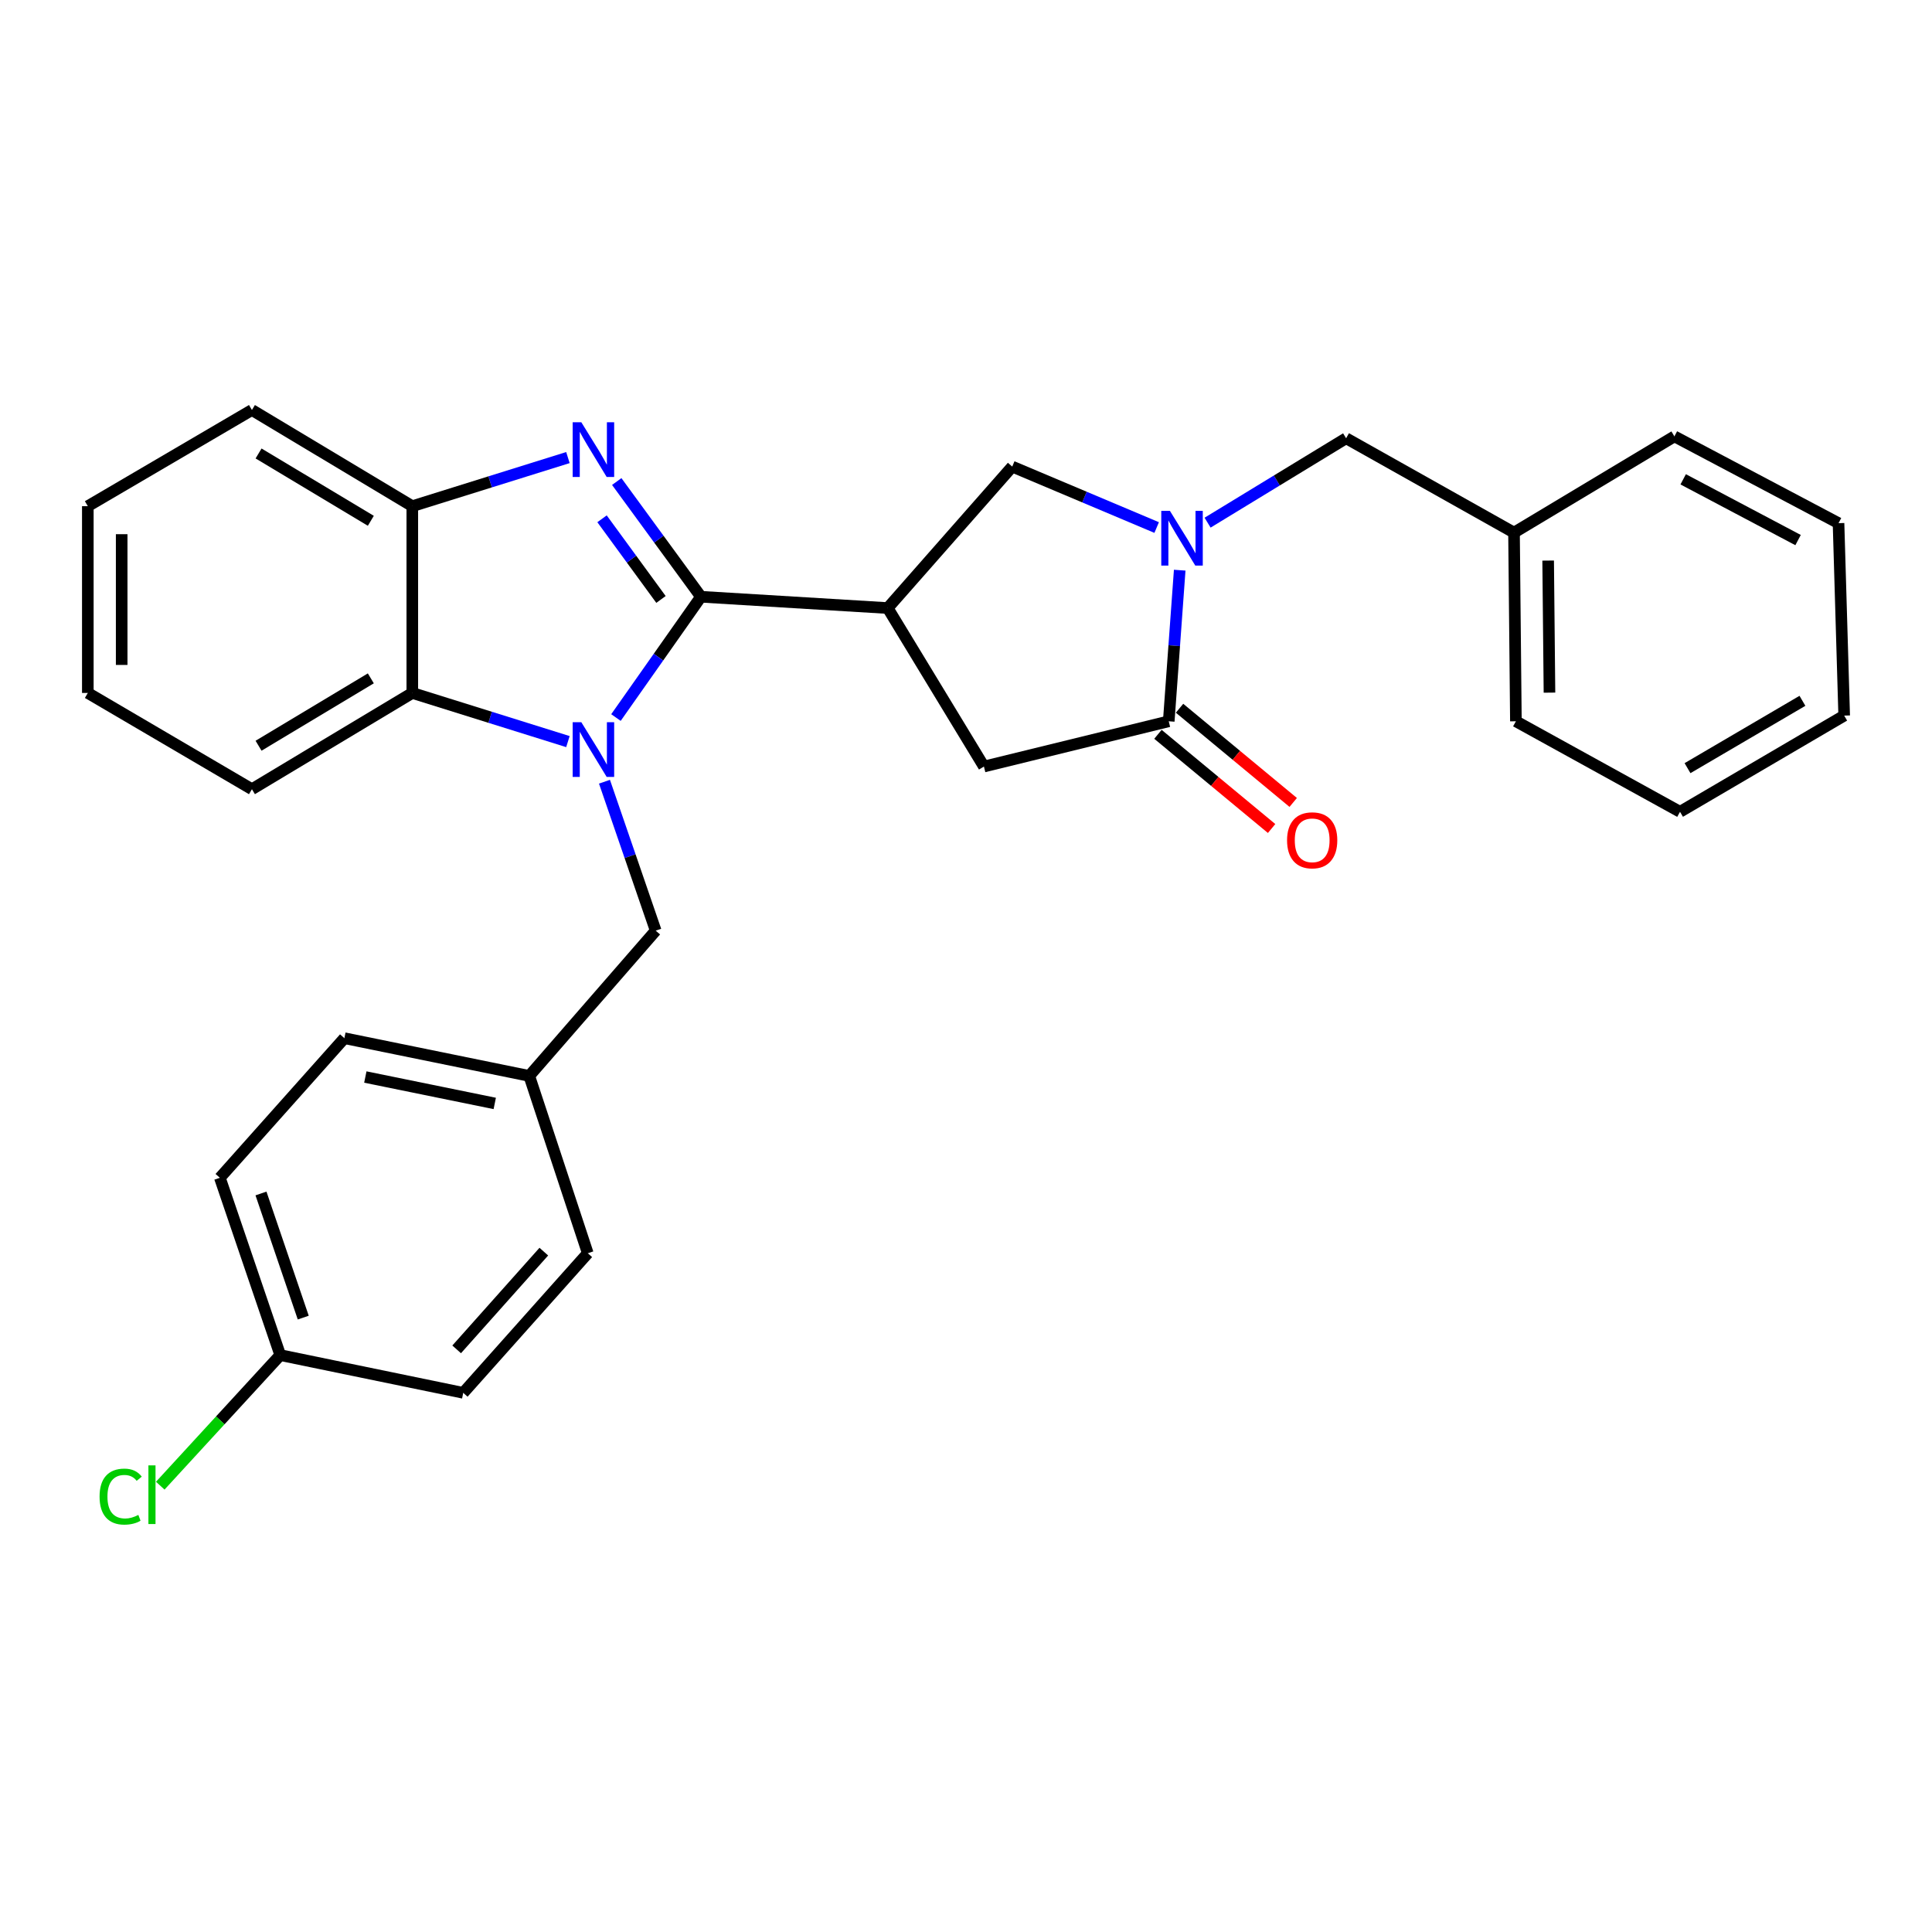 <?xml version='1.0' encoding='iso-8859-1'?>
<svg version='1.1' baseProfile='full'
              xmlns='http://www.w3.org/2000/svg'
                      xmlns:rdkit='http://www.rdkit.org/xml'
                      xmlns:xlink='http://www.w3.org/1999/xlink'
                  xml:space='preserve'
width='1000px' height='1000px' viewBox='0 0 1000 1000'>
<!-- END OF HEADER -->
<rect style='opacity:1.0;fill:#FFFFFF;stroke:none' width='1000' height='1000' x='0' y='0'> </rect>
<path class='bond-0' d='M 362.814,308.879 L 340.815,340.139' style='fill:none;fill-rule:evenodd;stroke:#000000;stroke-width:6px;stroke-linecap:butt;stroke-linejoin:miter;stroke-opacity:1' />
<path class='bond-0' d='M 340.815,340.139 L 318.817,371.4' style='fill:none;fill-rule:evenodd;stroke:#0000FF;stroke-width:6px;stroke-linecap:butt;stroke-linejoin:miter;stroke-opacity:1' />
<path class='bond-1' d='M 362.814,308.879 L 341.019,279.059' style='fill:none;fill-rule:evenodd;stroke:#000000;stroke-width:6px;stroke-linecap:butt;stroke-linejoin:miter;stroke-opacity:1' />
<path class='bond-1' d='M 341.019,279.059 L 319.223,249.239' style='fill:none;fill-rule:evenodd;stroke:#0000FF;stroke-width:6px;stroke-linecap:butt;stroke-linejoin:miter;stroke-opacity:1' />
<path class='bond-1' d='M 342.126,310.274 L 326.869,289.4' style='fill:none;fill-rule:evenodd;stroke:#000000;stroke-width:6px;stroke-linecap:butt;stroke-linejoin:miter;stroke-opacity:1' />
<path class='bond-1' d='M 326.869,289.4 L 311.613,268.526' style='fill:none;fill-rule:evenodd;stroke:#0000FF;stroke-width:6px;stroke-linecap:butt;stroke-linejoin:miter;stroke-opacity:1' />
<path class='bond-2' d='M 362.814,308.879 L 459.477,314.73' style='fill:none;fill-rule:evenodd;stroke:#000000;stroke-width:6px;stroke-linecap:butt;stroke-linejoin:miter;stroke-opacity:1' />
<path class='bond-5' d='M 293.955,383.852 L 253.682,371.262' style='fill:none;fill-rule:evenodd;stroke:#0000FF;stroke-width:6px;stroke-linecap:butt;stroke-linejoin:miter;stroke-opacity:1' />
<path class='bond-5' d='M 253.682,371.262 L 213.408,358.671' style='fill:none;fill-rule:evenodd;stroke:#000000;stroke-width:6px;stroke-linecap:butt;stroke-linejoin:miter;stroke-opacity:1' />
<path class='bond-9' d='M 312.873,404.615 L 326.131,443.158' style='fill:none;fill-rule:evenodd;stroke:#0000FF;stroke-width:6px;stroke-linecap:butt;stroke-linejoin:miter;stroke-opacity:1' />
<path class='bond-9' d='M 326.131,443.158 L 339.388,481.701' style='fill:none;fill-rule:evenodd;stroke:#000000;stroke-width:6px;stroke-linecap:butt;stroke-linejoin:miter;stroke-opacity:1' />
<path class='bond-6' d='M 293.955,236.842 L 253.682,249.42' style='fill:none;fill-rule:evenodd;stroke:#0000FF;stroke-width:6px;stroke-linecap:butt;stroke-linejoin:miter;stroke-opacity:1' />
<path class='bond-6' d='M 253.682,249.42 L 213.408,261.998' style='fill:none;fill-rule:evenodd;stroke:#000000;stroke-width:6px;stroke-linecap:butt;stroke-linejoin:miter;stroke-opacity:1' />
<path class='bond-7' d='M 459.477,314.73 L 523.932,241.512' style='fill:none;fill-rule:evenodd;stroke:#000000;stroke-width:6px;stroke-linecap:butt;stroke-linejoin:miter;stroke-opacity:1' />
<path class='bond-8' d='M 459.477,314.73 L 509.279,396.76' style='fill:none;fill-rule:evenodd;stroke:#000000;stroke-width:6px;stroke-linecap:butt;stroke-linejoin:miter;stroke-opacity:1' />
<path class='bond-3' d='M 598.689,273.052 L 561.31,257.282' style='fill:none;fill-rule:evenodd;stroke:#0000FF;stroke-width:6px;stroke-linecap:butt;stroke-linejoin:miter;stroke-opacity:1' />
<path class='bond-3' d='M 561.31,257.282 L 523.932,241.512' style='fill:none;fill-rule:evenodd;stroke:#000000;stroke-width:6px;stroke-linecap:butt;stroke-linejoin:miter;stroke-opacity:1' />
<path class='bond-10' d='M 625.04,270.53 L 660.892,248.685' style='fill:none;fill-rule:evenodd;stroke:#0000FF;stroke-width:6px;stroke-linecap:butt;stroke-linejoin:miter;stroke-opacity:1' />
<path class='bond-10' d='M 660.892,248.685 L 696.744,226.84' style='fill:none;fill-rule:evenodd;stroke:#000000;stroke-width:6px;stroke-linecap:butt;stroke-linejoin:miter;stroke-opacity:1' />
<path class='bond-30' d='M 610.614,295.124 L 607.776,334.229' style='fill:none;fill-rule:evenodd;stroke:#0000FF;stroke-width:6px;stroke-linecap:butt;stroke-linejoin:miter;stroke-opacity:1' />
<path class='bond-30' d='M 607.776,334.229 L 604.939,373.334' style='fill:none;fill-rule:evenodd;stroke:#000000;stroke-width:6px;stroke-linecap:butt;stroke-linejoin:miter;stroke-opacity:1' />
<path class='bond-4' d='M 604.939,373.334 L 509.279,396.76' style='fill:none;fill-rule:evenodd;stroke:#000000;stroke-width:6px;stroke-linecap:butt;stroke-linejoin:miter;stroke-opacity:1' />
<path class='bond-11' d='M 599.348,380.081 L 628.763,404.458' style='fill:none;fill-rule:evenodd;stroke:#000000;stroke-width:6px;stroke-linecap:butt;stroke-linejoin:miter;stroke-opacity:1' />
<path class='bond-11' d='M 628.763,404.458 L 658.178,428.835' style='fill:none;fill-rule:evenodd;stroke:#FF0000;stroke-width:6px;stroke-linecap:butt;stroke-linejoin:miter;stroke-opacity:1' />
<path class='bond-11' d='M 610.531,366.587 L 639.946,390.964' style='fill:none;fill-rule:evenodd;stroke:#000000;stroke-width:6px;stroke-linecap:butt;stroke-linejoin:miter;stroke-opacity:1' />
<path class='bond-11' d='M 639.946,390.964 L 669.361,415.34' style='fill:none;fill-rule:evenodd;stroke:#FF0000;stroke-width:6px;stroke-linecap:butt;stroke-linejoin:miter;stroke-opacity:1' />
<path class='bond-20' d='M 213.408,358.671 L 130.395,408.492' style='fill:none;fill-rule:evenodd;stroke:#000000;stroke-width:6px;stroke-linecap:butt;stroke-linejoin:miter;stroke-opacity:1' />
<path class='bond-20' d='M 191.937,351.117 L 133.828,385.992' style='fill:none;fill-rule:evenodd;stroke:#000000;stroke-width:6px;stroke-linecap:butt;stroke-linejoin:miter;stroke-opacity:1' />
<path class='bond-29' d='M 213.408,358.671 L 213.408,261.998' style='fill:none;fill-rule:evenodd;stroke:#000000;stroke-width:6px;stroke-linecap:butt;stroke-linejoin:miter;stroke-opacity:1' />
<path class='bond-21' d='M 213.408,261.998 L 130.395,212.215' style='fill:none;fill-rule:evenodd;stroke:#000000;stroke-width:6px;stroke-linecap:butt;stroke-linejoin:miter;stroke-opacity:1' />
<path class='bond-21' d='M 191.943,269.561 L 133.834,234.713' style='fill:none;fill-rule:evenodd;stroke:#000000;stroke-width:6px;stroke-linecap:butt;stroke-linejoin:miter;stroke-opacity:1' />
<path class='bond-12' d='M 339.388,481.701 L 273.939,556.895' style='fill:none;fill-rule:evenodd;stroke:#000000;stroke-width:6px;stroke-linecap:butt;stroke-linejoin:miter;stroke-opacity:1' />
<path class='bond-14' d='M 696.744,226.84 L 783.652,275.678' style='fill:none;fill-rule:evenodd;stroke:#000000;stroke-width:6px;stroke-linecap:butt;stroke-linejoin:miter;stroke-opacity:1' />
<path class='bond-16' d='M 273.939,556.895 L 304.23,648.671' style='fill:none;fill-rule:evenodd;stroke:#000000;stroke-width:6px;stroke-linecap:butt;stroke-linejoin:miter;stroke-opacity:1' />
<path class='bond-17' d='M 273.939,556.895 L 178.25,537.364' style='fill:none;fill-rule:evenodd;stroke:#000000;stroke-width:6px;stroke-linecap:butt;stroke-linejoin:miter;stroke-opacity:1' />
<path class='bond-17' d='M 256.081,571.137 L 189.098,557.465' style='fill:none;fill-rule:evenodd;stroke:#000000;stroke-width:6px;stroke-linecap:butt;stroke-linejoin:miter;stroke-opacity:1' />
<path class='bond-13' d='M 145.058,701.403 L 113.804,609.628' style='fill:none;fill-rule:evenodd;stroke:#000000;stroke-width:6px;stroke-linecap:butt;stroke-linejoin:miter;stroke-opacity:1' />
<path class='bond-13' d='M 156.96,681.987 L 135.082,617.744' style='fill:none;fill-rule:evenodd;stroke:#000000;stroke-width:6px;stroke-linecap:butt;stroke-linejoin:miter;stroke-opacity:1' />
<path class='bond-15' d='M 145.058,701.403 L 114.004,735.194' style='fill:none;fill-rule:evenodd;stroke:#000000;stroke-width:6px;stroke-linecap:butt;stroke-linejoin:miter;stroke-opacity:1' />
<path class='bond-15' d='M 114.004,735.194 L 82.949,768.986' style='fill:none;fill-rule:evenodd;stroke:#00CC00;stroke-width:6px;stroke-linecap:butt;stroke-linejoin:miter;stroke-opacity:1' />
<path class='bond-32' d='M 145.058,701.403 L 239.774,720.934' style='fill:none;fill-rule:evenodd;stroke:#000000;stroke-width:6px;stroke-linecap:butt;stroke-linejoin:miter;stroke-opacity:1' />
<path class='bond-22' d='M 783.652,275.678 L 784.625,373.334' style='fill:none;fill-rule:evenodd;stroke:#000000;stroke-width:6px;stroke-linecap:butt;stroke-linejoin:miter;stroke-opacity:1' />
<path class='bond-22' d='M 801.322,290.151 L 802.004,358.511' style='fill:none;fill-rule:evenodd;stroke:#000000;stroke-width:6px;stroke-linecap:butt;stroke-linejoin:miter;stroke-opacity:1' />
<path class='bond-23' d='M 783.652,275.678 L 866.664,225.866' style='fill:none;fill-rule:evenodd;stroke:#000000;stroke-width:6px;stroke-linecap:butt;stroke-linejoin:miter;stroke-opacity:1' />
<path class='bond-19' d='M 304.23,648.671 L 239.774,720.934' style='fill:none;fill-rule:evenodd;stroke:#000000;stroke-width:6px;stroke-linecap:butt;stroke-linejoin:miter;stroke-opacity:1' />
<path class='bond-19' d='M 281.482,647.845 L 236.364,698.429' style='fill:none;fill-rule:evenodd;stroke:#000000;stroke-width:6px;stroke-linecap:butt;stroke-linejoin:miter;stroke-opacity:1' />
<path class='bond-18' d='M 178.25,537.364 L 113.804,609.628' style='fill:none;fill-rule:evenodd;stroke:#000000;stroke-width:6px;stroke-linecap:butt;stroke-linejoin:miter;stroke-opacity:1' />
<path class='bond-24' d='M 130.395,408.492 L 45.455,358.671' style='fill:none;fill-rule:evenodd;stroke:#000000;stroke-width:6px;stroke-linecap:butt;stroke-linejoin:miter;stroke-opacity:1' />
<path class='bond-25' d='M 130.395,212.215 L 45.455,261.998' style='fill:none;fill-rule:evenodd;stroke:#000000;stroke-width:6px;stroke-linecap:butt;stroke-linejoin:miter;stroke-opacity:1' />
<path class='bond-26' d='M 784.625,373.334 L 869.576,420.186' style='fill:none;fill-rule:evenodd;stroke:#000000;stroke-width:6px;stroke-linecap:butt;stroke-linejoin:miter;stroke-opacity:1' />
<path class='bond-27' d='M 866.664,225.866 L 951.615,270.79' style='fill:none;fill-rule:evenodd;stroke:#000000;stroke-width:6px;stroke-linecap:butt;stroke-linejoin:miter;stroke-opacity:1' />
<path class='bond-27' d='M 871.214,248.097 L 930.679,279.544' style='fill:none;fill-rule:evenodd;stroke:#000000;stroke-width:6px;stroke-linecap:butt;stroke-linejoin:miter;stroke-opacity:1' />
<path class='bond-31' d='M 45.455,358.671 L 45.455,261.998' style='fill:none;fill-rule:evenodd;stroke:#000000;stroke-width:6px;stroke-linecap:butt;stroke-linejoin:miter;stroke-opacity:1' />
<path class='bond-31' d='M 62.98,344.17 L 62.98,276.499' style='fill:none;fill-rule:evenodd;stroke:#000000;stroke-width:6px;stroke-linecap:butt;stroke-linejoin:miter;stroke-opacity:1' />
<path class='bond-33' d='M 869.576,420.186 L 954.545,370.394' style='fill:none;fill-rule:evenodd;stroke:#000000;stroke-width:6px;stroke-linecap:butt;stroke-linejoin:miter;stroke-opacity:1' />
<path class='bond-33' d='M 873.46,397.596 L 932.939,362.742' style='fill:none;fill-rule:evenodd;stroke:#000000;stroke-width:6px;stroke-linecap:butt;stroke-linejoin:miter;stroke-opacity:1' />
<path class='bond-28' d='M 951.615,270.79 L 954.545,370.394' style='fill:none;fill-rule:evenodd;stroke:#000000;stroke-width:6px;stroke-linecap:butt;stroke-linejoin:miter;stroke-opacity:1' />
<path  class='atom-1' d='M 300.89 373.818
L 310.17 388.818
Q 311.09 390.298, 312.57 392.978
Q 314.05 395.658, 314.13 395.818
L 314.13 373.818
L 317.89 373.818
L 317.89 402.138
L 314.01 402.138
L 304.05 385.738
Q 302.89 383.818, 301.65 381.618
Q 300.45 379.418, 300.09 378.738
L 300.09 402.138
L 296.41 402.138
L 296.41 373.818
L 300.89 373.818
' fill='#0000FF'/>
<path  class='atom-2' d='M 300.89 218.56
L 310.17 233.56
Q 311.09 235.04, 312.57 237.72
Q 314.05 240.4, 314.13 240.56
L 314.13 218.56
L 317.89 218.56
L 317.89 246.88
L 314.01 246.88
L 304.05 230.48
Q 302.89 228.56, 301.65 226.36
Q 300.45 224.16, 300.09 223.48
L 300.09 246.88
L 296.41 246.88
L 296.41 218.56
L 300.89 218.56
' fill='#0000FF'/>
<path  class='atom-4' d='M 605.553 264.429
L 614.833 279.429
Q 615.753 280.909, 617.233 283.589
Q 618.713 286.269, 618.793 286.429
L 618.793 264.429
L 622.553 264.429
L 622.553 292.749
L 618.673 292.749
L 608.713 276.349
Q 607.553 274.429, 606.313 272.229
Q 605.113 270.029, 604.753 269.349
L 604.753 292.749
L 601.073 292.749
L 601.073 264.429
L 605.553 264.429
' fill='#0000FF'/>
<path  class='atom-12' d='M 666.18 434.939
Q 666.18 428.139, 669.54 424.339
Q 672.9 420.539, 679.18 420.539
Q 685.46 420.539, 688.82 424.339
Q 692.18 428.139, 692.18 434.939
Q 692.18 441.819, 688.78 445.739
Q 685.38 449.619, 679.18 449.619
Q 672.94 449.619, 669.54 445.739
Q 666.18 441.859, 666.18 434.939
M 679.18 446.419
Q 683.5 446.419, 685.82 443.539
Q 688.18 440.619, 688.18 434.939
Q 688.18 429.379, 685.82 426.579
Q 683.5 423.739, 679.18 423.739
Q 674.86 423.739, 672.5 426.539
Q 670.18 429.339, 670.18 434.939
Q 670.18 440.659, 672.5 443.539
Q 674.86 446.419, 679.18 446.419
' fill='#FF0000'/>
<path  class='atom-16' d='M 51.536 774.637
Q 51.536 767.597, 54.816 763.917
Q 58.136 760.197, 64.416 760.197
Q 70.256 760.197, 73.376 764.317
L 70.736 766.477
Q 68.456 763.477, 64.416 763.477
Q 60.136 763.477, 57.856 766.357
Q 55.616 769.197, 55.616 774.637
Q 55.616 780.237, 57.936 783.117
Q 60.296 785.997, 64.856 785.997
Q 67.976 785.997, 71.616 784.117
L 72.736 787.117
Q 71.256 788.077, 69.016 788.637
Q 66.776 789.197, 64.296 789.197
Q 58.136 789.197, 54.816 785.437
Q 51.536 781.677, 51.536 774.637
' fill='#00CC00'/>
<path  class='atom-16' d='M 76.816 758.477
L 80.496 758.477
L 80.496 788.837
L 76.816 788.837
L 76.816 758.477
' fill='#00CC00'/>
</svg>
